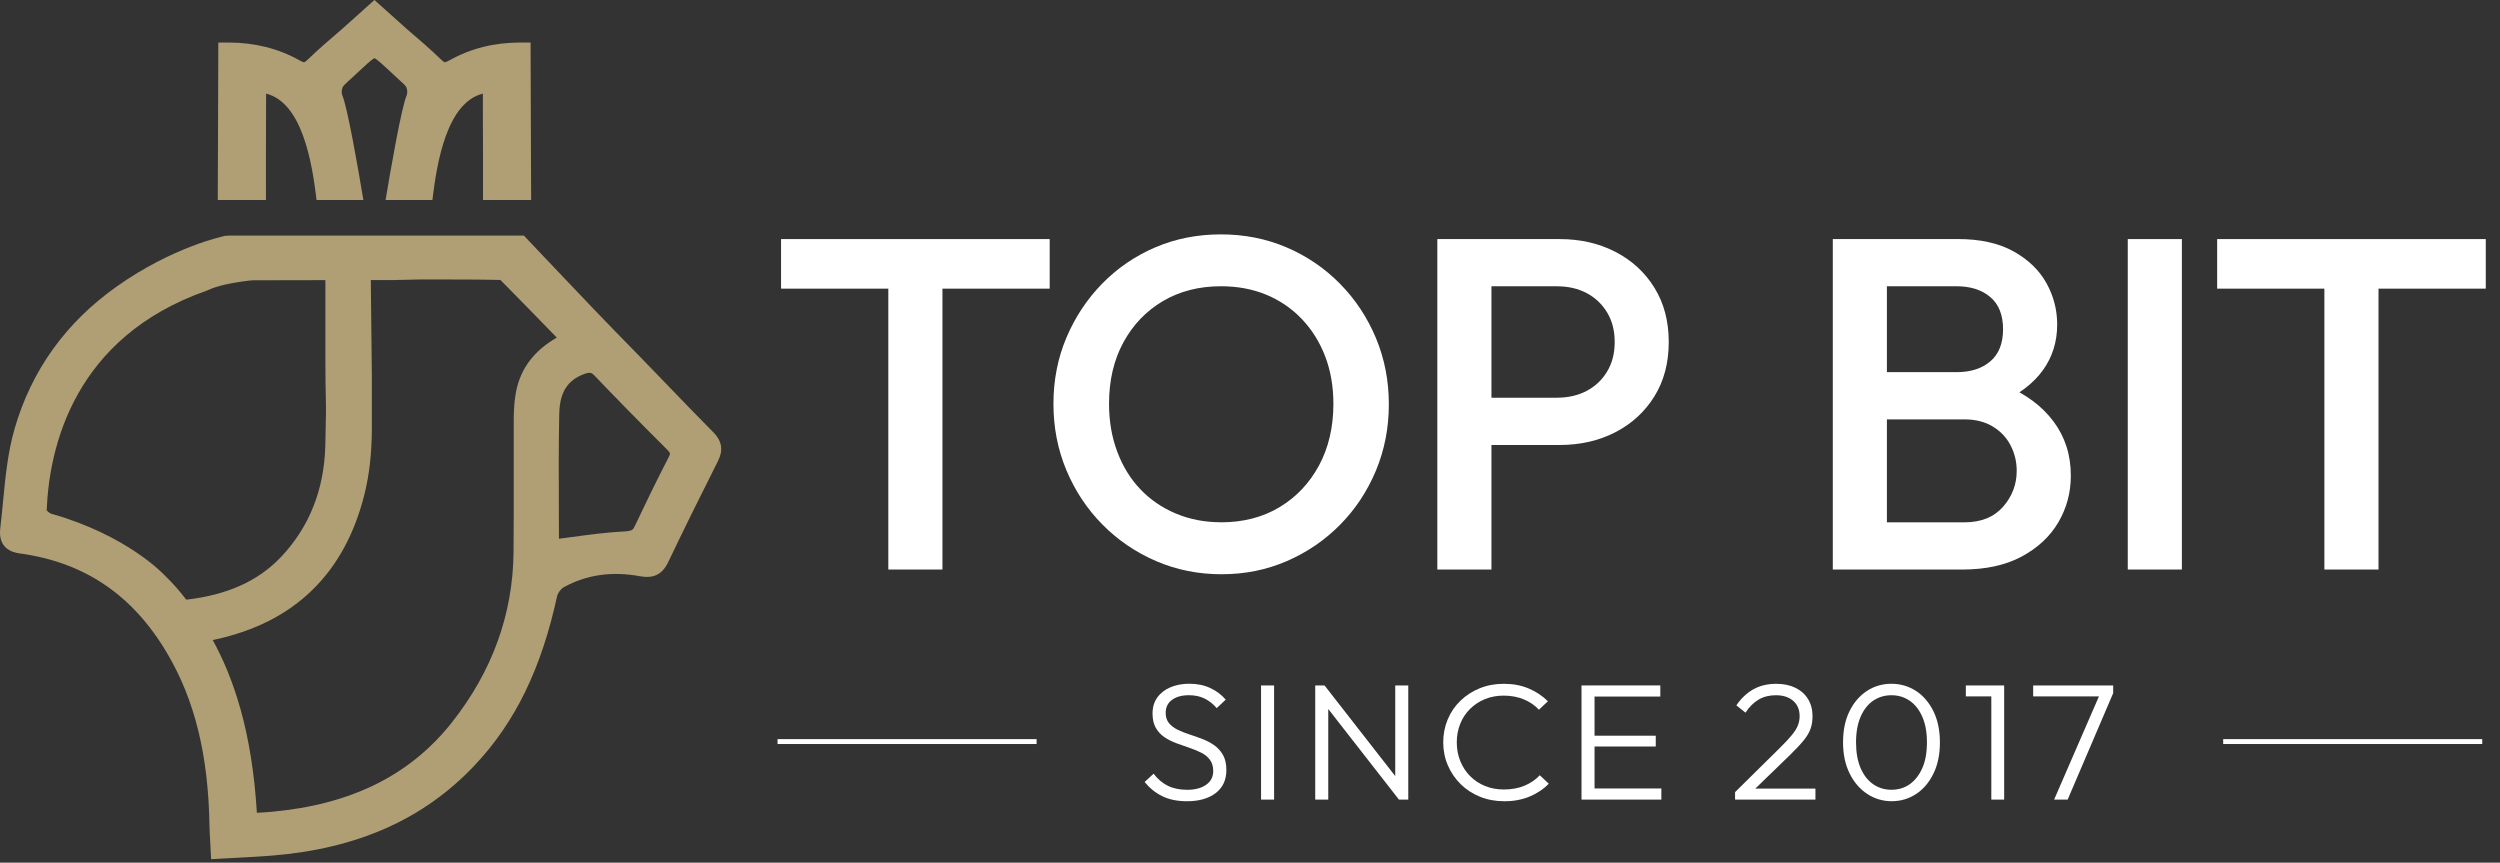 <svg width="142" height="49" viewBox="0 0 142 49" fill="none" xmlns="http://www.w3.org/2000/svg">
<rect x="0" y="0" width="142" height="49" fill="#333333" stroke="none"/>
<path d="M15.106 11.359C15.101 10.036 15.106 7.948 15.111 6.445L15.115 5.317C17.158 5.831 17.724 9.197 17.981 11.359H20.64C20.354 9.64 19.741 6.096 19.434 5.39C19.399 5.308 19.396 5.125 19.455 4.967C19.488 4.878 19.669 4.715 19.786 4.608L19.852 4.55C20.038 4.379 20.204 4.223 20.354 4.083C20.722 3.74 21.098 3.386 21.27 3.304C21.442 3.386 21.82 3.74 22.187 4.083C22.337 4.223 22.504 4.379 22.69 4.55L22.755 4.608C22.875 4.715 23.054 4.878 23.086 4.967C23.144 5.125 23.142 5.31 23.108 5.39C22.8 6.096 22.187 9.64 21.901 11.359H24.561C24.818 9.197 25.384 5.831 27.427 5.317V6.445C27.434 7.948 27.441 10.036 27.434 11.359H30.169C30.166 10.419 30.16 9.043 30.155 7.665C30.148 5.641 30.138 3.615 30.138 2.972V2.415H29.583C28.069 2.415 26.739 2.747 25.52 3.431C25.322 3.542 25.261 3.535 25.261 3.538C25.259 3.538 25.196 3.524 25.008 3.339C24.541 2.881 23.738 2.182 23.092 1.634L21.268 0L19.43 1.647C18.786 2.193 17.992 2.885 17.529 3.339C17.34 3.524 17.279 3.536 17.277 3.538C17.277 3.538 17.215 3.54 17.018 3.431C15.799 2.749 14.469 2.416 12.955 2.415H12.399V2.972C12.399 3.615 12.392 5.641 12.383 7.665C12.378 9.043 12.372 10.419 12.369 11.359H15.106Z" fill="#B09F75"/>
<path d="M40.503 24.541C39.568 23.594 38.643 22.637 37.721 21.678C36.8 20.723 35.879 19.768 34.947 18.824C34.003 17.868 29.965 13.6 29.923 13.558L29.759 13.383H12.993L12.799 13.394C12.68 13.418 9.82 14.017 6.632 16.272C3.748 18.311 1.798 21.021 0.837 24.325C0.441 25.689 0.305 27.11 0.173 28.484C0.124 28.991 0.077 29.496 0.016 29.998C-0.118 31.101 0.633 31.369 1.094 31.431C4.779 31.927 7.524 33.776 9.481 37.082C11.061 39.749 11.83 42.863 11.898 46.88C11.902 47.171 11.92 47.461 11.938 47.779L11.992 48.803L12.55 48.77C12.884 48.752 13.208 48.734 13.523 48.718C14.185 48.683 14.815 48.65 15.443 48.599C20.304 48.206 24.07 46.53 26.954 43.476C29.261 41.036 30.752 37.975 31.647 33.844C31.68 33.695 31.852 33.448 32.027 33.352C33.312 32.644 34.763 32.435 36.342 32.729C37.124 32.874 37.619 32.627 37.952 31.932C38.79 30.178 39.716 28.297 40.783 26.182C41.095 25.567 41.006 25.044 40.507 24.539H40.503V24.541ZM18.482 20.306C18.482 21.58 18.496 22.132 18.505 22.543C18.52 23.151 18.525 23.428 18.478 25.302C18.415 27.814 17.565 29.951 15.949 31.649C14.654 33.01 12.895 33.798 10.579 34.061C10.196 33.559 9.782 33.092 9.369 32.696C9.282 32.602 7.205 30.392 2.9 29.176C2.836 29.156 2.71 29.058 2.652 28.985C2.793 25.42 4.18 19.151 11.757 16.503L11.813 16.479C12.304 16.247 13.06 16.072 14.198 15.932C14.274 15.923 14.352 15.921 14.428 15.92L18.482 15.912V20.304V20.306ZM12.21 36.327C16.741 35.35 19.604 32.555 20.716 28.016C20.982 26.93 21.114 25.736 21.122 24.361C21.132 21.689 21.118 20.607 21.098 19.236C21.085 18.392 21.073 17.425 21.062 15.907H22.372L23.833 15.874H24.774C26.015 15.874 27.224 15.874 28.425 15.902C29.449 16.94 30.468 17.984 31.524 19.07L31.627 19.175C30.341 19.91 29.565 20.939 29.313 22.243C29.227 22.695 29.183 23.201 29.181 23.791C29.176 24.868 29.178 25.945 29.18 27.021C29.181 28.477 29.183 29.933 29.169 31.389C29.131 34.895 27.955 38.137 25.673 41.027C23.291 44.046 19.924 45.709 15.383 46.114C15.122 46.138 14.862 46.151 14.59 46.165C14.312 41.528 13.261 38.502 12.081 36.352C12.124 36.343 12.17 36.336 12.213 36.327H12.21ZM31.767 23.49C31.792 22.292 32.228 21.598 33.183 21.243C33.306 21.197 33.398 21.174 33.473 21.174C33.59 21.174 33.67 21.23 33.773 21.339C34.954 22.577 36.261 23.91 37.887 25.531C38.097 25.739 38.077 25.783 37.985 25.961C37.263 27.353 36.604 28.728 36.053 29.888C35.96 30.082 35.922 30.162 35.452 30.186C34.453 30.236 33.476 30.369 32.441 30.509C32.214 30.54 31.984 30.57 31.748 30.601C31.748 30.073 31.745 29.543 31.743 29.009C31.736 27.203 31.727 25.335 31.765 23.488H31.767V23.49Z" fill="#B09F75"/>
<path d="M44.364 16.395V13.58H59.622V16.395H44.364ZM50.457 32.349V14.115H53.531V32.349H50.457Z" fill="white"/>
<path d="M69.403 32.618C68.066 32.618 66.819 32.368 65.661 31.868C64.504 31.367 63.487 30.676 62.615 29.79C61.741 28.906 61.061 27.878 60.57 26.705C60.08 25.534 59.836 24.278 59.836 22.938C59.836 21.598 60.08 20.346 60.57 19.184C61.061 18.022 61.737 16.998 62.6 16.114C63.465 15.23 64.471 14.542 65.62 14.05C66.769 13.558 68.011 13.313 69.347 13.313C70.682 13.313 71.925 13.56 73.075 14.05C74.224 14.542 75.236 15.23 76.108 16.114C76.98 16.998 77.662 18.027 78.152 19.198C78.642 20.369 78.886 21.626 78.886 22.965C78.886 24.305 78.64 25.561 78.152 26.733C77.662 27.904 76.985 28.927 76.12 29.802C75.255 30.679 74.249 31.367 73.101 31.867C71.952 32.366 70.718 32.616 69.401 32.616H69.403V32.618ZM69.349 29.668C70.613 29.668 71.722 29.381 72.675 28.809C73.629 28.238 74.376 27.446 74.921 26.437C75.463 25.427 75.737 24.26 75.737 22.936C75.737 21.954 75.581 21.056 75.27 20.242C74.959 19.429 74.517 18.723 73.947 18.124C73.377 17.525 72.704 17.065 71.93 16.742C71.156 16.421 70.296 16.259 69.352 16.259C68.106 16.259 67.006 16.541 66.052 17.103C65.099 17.666 64.352 18.449 63.807 19.449C63.264 20.451 62.993 21.611 62.993 22.935C62.993 23.919 63.148 24.825 63.46 25.656C63.771 26.487 64.207 27.197 64.769 27.787C65.33 28.377 66.003 28.838 66.787 29.169C67.57 29.499 68.426 29.664 69.352 29.664L69.349 29.668Z" fill="white"/>
<path d="M81.64 32.349V13.58H84.714V32.349H81.64ZM83.751 25.271V22.59H88.428C89.068 22.59 89.635 22.461 90.125 22.201C90.615 21.942 91.002 21.575 91.286 21.101C91.572 20.627 91.715 20.07 91.715 19.425C91.715 18.781 91.572 18.224 91.286 17.75C91.001 17.276 90.613 16.909 90.125 16.649C89.635 16.39 89.07 16.261 88.428 16.261H83.751V13.58H88.587C89.763 13.58 90.818 13.821 91.753 14.304C92.689 14.787 93.427 15.466 93.971 16.343C94.514 17.22 94.785 18.247 94.785 19.427C94.785 20.607 94.514 21.635 93.971 22.512C93.427 23.388 92.689 24.067 91.753 24.55C90.818 25.033 89.763 25.275 88.587 25.275H83.751V25.271Z" fill="white"/>
<path d="M104.103 32.35V13.58H107.176V32.35H104.103ZM106.212 32.35V29.668H111.584C112.528 29.668 113.257 29.372 113.774 28.784C114.292 28.194 114.549 27.515 114.549 26.745C114.549 26.226 114.433 25.745 114.201 25.297C113.97 24.85 113.631 24.492 113.186 24.224C112.741 23.955 112.206 23.821 111.584 23.821H106.212V21.139H111.129C111.931 21.139 112.573 20.934 113.053 20.522C113.534 20.112 113.774 19.503 113.774 18.699C113.774 17.895 113.534 17.287 113.053 16.877C112.571 16.466 111.931 16.259 111.129 16.259H106.212V13.578H111.209C112.474 13.578 113.525 13.81 114.362 14.275C115.2 14.74 115.822 15.339 116.233 16.072C116.642 16.806 116.848 17.592 116.848 18.432C116.848 19.416 116.577 20.282 116.032 21.034C115.489 21.784 114.692 22.392 113.641 22.857L113.881 21.891C115.057 22.374 115.974 23.053 116.633 23.93C117.291 24.806 117.623 25.834 117.623 27.014C117.623 27.98 117.386 28.864 116.913 29.668C116.441 30.472 115.746 31.12 114.829 31.613C113.912 32.105 112.785 32.35 111.45 32.35H106.212Z" fill="white"/>
<path d="M120.857 32.349V13.58H123.931V32.349H120.857Z" fill="white"/>
<path d="M125.934 16.395V13.58H141.192V16.395H125.934ZM132.025 32.349V14.115H135.099V32.349H132.025Z" fill="white"/>
<path d="M67.413 45.51C66.873 45.51 66.41 45.415 66.023 45.226C65.636 45.038 65.301 44.767 65.014 44.417L65.524 43.946C65.757 44.255 66.029 44.484 66.338 44.635C66.647 44.785 67.016 44.861 67.442 44.861C67.867 44.861 68.236 44.767 68.505 44.578C68.775 44.389 68.911 44.13 68.911 43.796C68.911 43.538 68.849 43.325 68.726 43.158C68.603 42.992 68.438 42.857 68.232 42.754C68.026 42.65 67.802 42.558 67.557 42.476C67.315 42.394 67.069 42.307 66.823 42.216C66.577 42.126 66.352 42.013 66.148 41.877C65.945 41.742 65.781 41.566 65.654 41.349C65.527 41.131 65.464 40.856 65.464 40.524C65.464 40.172 65.555 39.871 65.734 39.618C65.913 39.368 66.162 39.174 66.477 39.039C66.794 38.905 67.152 38.836 67.552 38.836C67.999 38.836 68.397 38.918 68.746 39.081C69.095 39.244 69.386 39.464 69.62 39.74L69.11 40.221C68.896 39.976 68.663 39.793 68.409 39.671C68.156 39.549 67.863 39.488 67.53 39.488C67.13 39.488 66.81 39.577 66.571 39.751C66.331 39.927 66.211 40.172 66.211 40.486C66.211 40.726 66.273 40.92 66.396 41.071C66.519 41.221 66.683 41.347 66.89 41.448C67.096 41.548 67.32 41.639 67.564 41.717C67.807 41.795 68.053 41.882 68.299 41.977C68.545 42.071 68.769 42.191 68.974 42.334C69.177 42.48 69.341 42.663 69.468 42.886C69.594 43.109 69.658 43.395 69.658 43.739C69.658 44.299 69.457 44.734 69.053 45.045C68.65 45.355 68.102 45.511 67.411 45.511H67.413V45.51Z" fill="white"/>
<path d="M71.628 45.417V38.934H72.368V45.417H71.628Z" fill="white"/>
<path d="M74.705 45.417V38.934H75.235L75.445 39.753V45.417H74.705ZM79.46 45.417L75.123 39.858L75.234 38.934L79.57 44.493L79.46 45.417ZM79.46 45.417L79.25 44.635V38.934H79.99V45.417H79.46Z" fill="white"/>
<path d="M85.434 45.51C84.942 45.51 84.484 45.424 84.064 45.255C83.644 45.087 83.279 44.847 82.966 44.54C82.653 44.231 82.411 43.876 82.237 43.471C82.063 43.066 81.976 42.63 81.976 42.166C81.976 41.701 82.061 41.265 82.231 40.86C82.401 40.455 82.642 40.101 82.955 39.8C83.268 39.499 83.634 39.263 84.05 39.094C84.466 38.925 84.92 38.84 85.414 38.84C85.94 38.84 86.411 38.929 86.827 39.105C87.243 39.281 87.608 39.522 87.921 39.831L87.411 40.312C87.178 40.061 86.892 39.864 86.552 39.724C86.212 39.584 85.832 39.511 85.412 39.511C85.025 39.511 84.67 39.577 84.348 39.709C84.024 39.842 83.742 40.027 83.5 40.265C83.257 40.504 83.071 40.786 82.941 41.112C82.81 41.439 82.745 41.791 82.745 42.167C82.745 42.543 82.812 42.906 82.944 43.231C83.078 43.558 83.264 43.843 83.503 44.084C83.744 44.326 84.026 44.513 84.352 44.645C84.677 44.778 85.034 44.843 85.421 44.843C85.861 44.843 86.251 44.771 86.595 44.627C86.939 44.482 87.227 44.284 87.46 44.034L87.97 44.515C87.664 44.829 87.295 45.074 86.867 45.25C86.438 45.426 85.958 45.513 85.434 45.513V45.51Z" fill="white"/>
<path d="M89.83 45.417V38.934H90.57V45.417H89.83ZM90.32 39.564V38.932H94.306V39.564H90.32ZM90.32 42.401V41.788H94.047V42.401H90.32ZM90.32 45.417V44.785H94.365V45.417H90.32Z" fill="white"/>
<path d="M98.552 44.992L101.09 42.487C101.391 42.191 101.622 41.944 101.785 41.742C101.948 41.541 102.062 41.358 102.125 41.191C102.188 41.024 102.219 40.853 102.219 40.677C102.219 40.306 102.096 40.016 101.85 39.805C101.604 39.595 101.277 39.489 100.871 39.489C100.499 39.489 100.171 39.571 99.893 39.735C99.612 39.898 99.362 40.147 99.144 40.479L98.624 40.065C98.897 39.664 99.22 39.359 99.594 39.15C99.967 38.943 100.399 38.84 100.893 38.84C101.306 38.84 101.667 38.916 101.977 39.066C102.286 39.217 102.527 39.431 102.697 39.707C102.867 39.983 102.952 40.308 102.952 40.679C102.952 40.936 102.916 41.172 102.842 41.385C102.767 41.599 102.641 41.819 102.456 42.044C102.273 42.271 102.015 42.547 101.682 42.873L99.523 44.965L98.554 44.994H98.552V44.992ZM98.552 45.417V44.992L99.151 44.794H103.117V45.417H98.55H98.552Z" fill="white"/>
<path d="M107.453 45.509C106.947 45.509 106.483 45.373 106.064 45.099C105.644 44.825 105.309 44.438 105.06 43.935C104.81 43.432 104.685 42.843 104.685 42.163C104.685 41.485 104.808 40.887 105.054 40.392C105.3 39.896 105.631 39.513 106.047 39.242C106.463 38.972 106.925 38.838 107.431 38.838C107.938 38.838 108.408 38.974 108.824 39.242C109.241 39.513 109.572 39.898 109.818 40.397C110.064 40.896 110.187 41.488 110.187 42.173C110.187 42.857 110.064 43.442 109.818 43.944C109.572 44.447 109.242 44.834 108.828 45.103C108.416 45.373 107.956 45.508 107.449 45.508H107.453V45.509ZM107.433 44.859C107.826 44.859 108.173 44.754 108.472 44.544C108.77 44.333 109.009 44.028 109.186 43.63C109.364 43.231 109.45 42.743 109.45 42.165C109.45 41.588 109.362 41.109 109.186 40.709C109.009 40.31 108.77 40.007 108.466 39.8C108.162 39.593 107.819 39.489 107.433 39.489C107.048 39.489 106.702 39.593 106.398 39.8C106.094 40.007 105.857 40.31 105.684 40.709C105.51 41.109 105.423 41.593 105.423 42.165C105.423 42.737 105.51 43.231 105.684 43.63C105.857 44.03 106.094 44.333 106.398 44.544C106.7 44.754 107.046 44.859 107.433 44.859Z" fill="white"/>
<path d="M111.659 39.555V38.934H113.738V39.555H111.659ZM113.107 45.417V38.934H113.836V45.417H113.107Z" fill="white"/>
<path d="M115.484 39.555V38.934H120.029V39.368L119.708 39.557H115.482H115.484V39.555ZM116.674 45.417L119.321 39.321L120.03 39.368L117.443 45.417H116.674Z" fill="white"/>
<path d="M140.991 41.982H126.277V42.26H140.991V41.982Z" fill="white"/>
<path d="M58.879 41.982H44.165V42.26H58.879V41.982Z" fill="white"/>
</svg>
